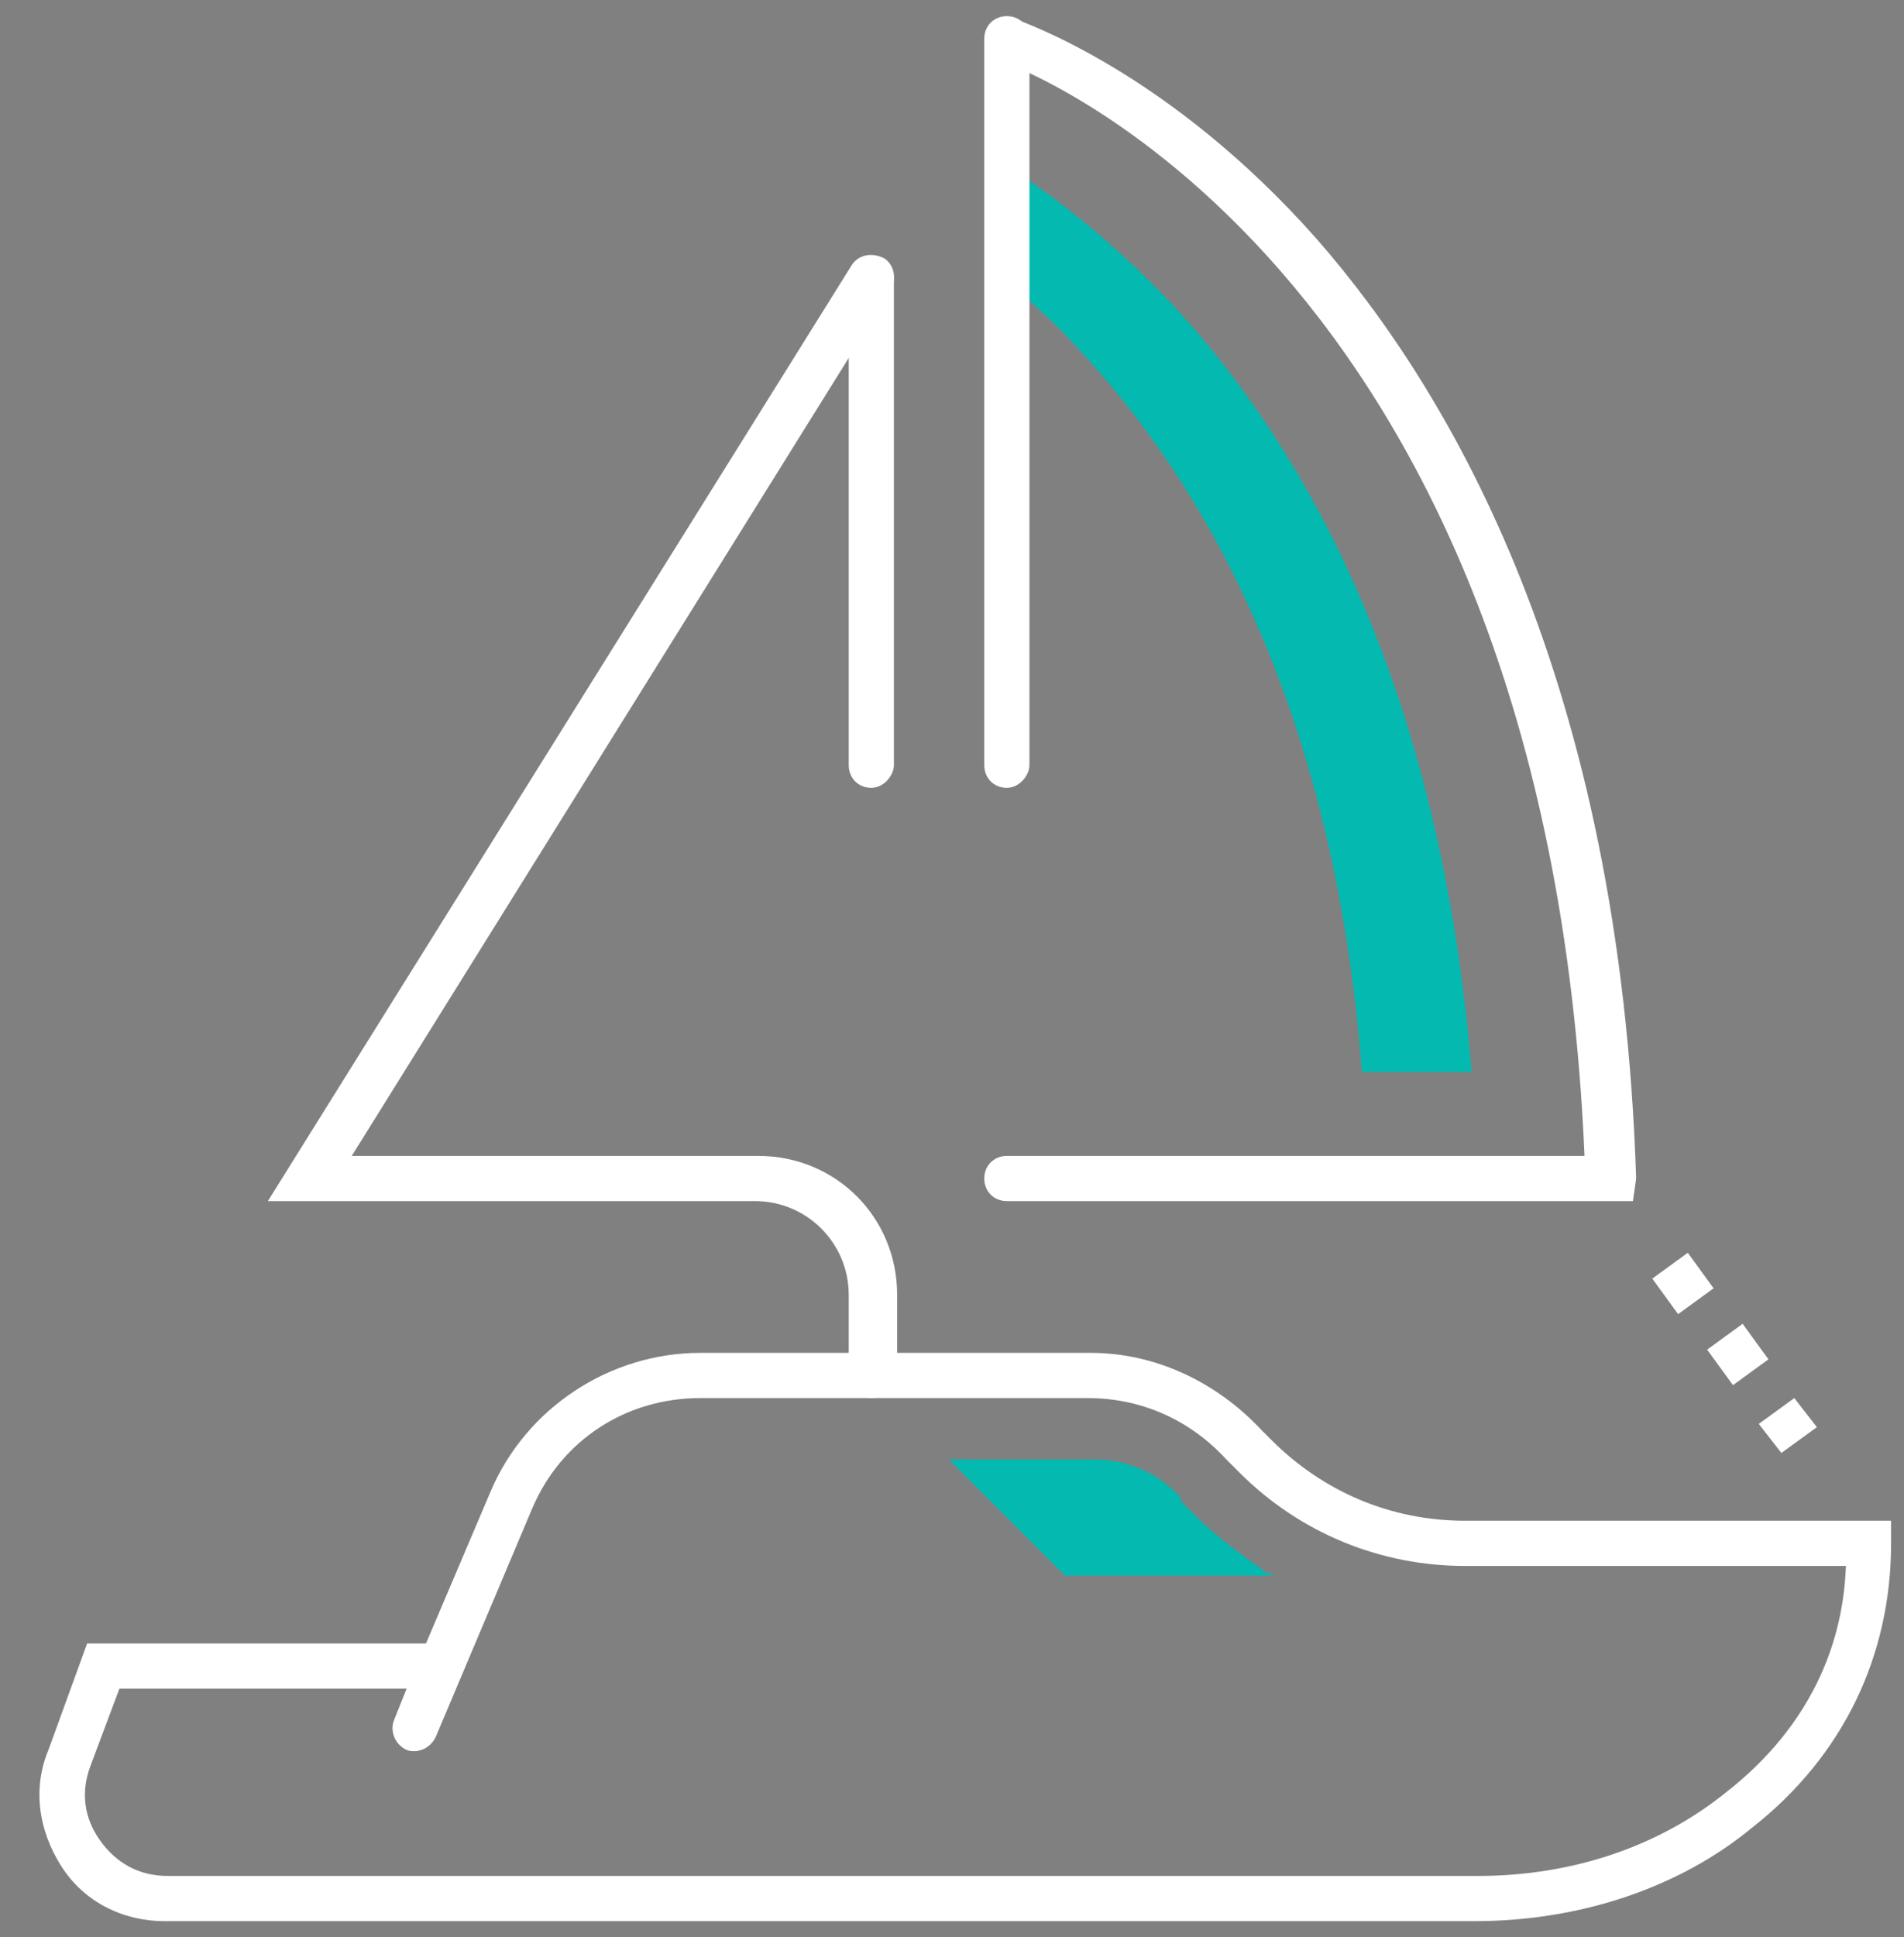 <?xml version="1.0" encoding="utf-8"?>
<!-- Generator: Adobe Illustrator 23.0.1, SVG Export Plug-In . SVG Version: 6.00 Build 0)  -->
<svg version="1.1" id="Laag_1" xmlns="http://www.w3.org/2000/svg" xmlns:xlink="http://www.w3.org/1999/xlink" x="0px" y="0px"
	 viewBox="0 0 59 60" style="enable-background:new 0 0 59 60;" xml:space="preserve">
<rect x="0" y="0" width="59" height="60" fill="#808080" stroke="none"/>
<style type="text/css">
	.st0{fill:#FFFFFF;}
	.st1{fill:none;stroke:#344154;stroke-width:3;stroke-linecap:round;stroke-miterlimit:10;}
	.st2{fill:#04B9B0;}
</style>
<g>
	<path class="st0" d="M45.7,59.5H5.1c-1.3,0-2.5-0.6-3.2-1.7c-0.7-1.1-0.9-2.4-0.4-3.6l1.2-3.3h10.5l2-4.7c1.1-2.6,3.7-4.3,6.5-4.3
		h12.1c2,0,3.9,0.9,5.3,2.4l0.3,0.3c1.6,1.6,3.7,2.5,6,2.5h13.2v0.7c0,3.5-1.5,6.6-4.3,8.8C52,58.5,48.9,59.5,45.7,59.5z M3.7,52.3
		l-0.9,2.4c-0.3,0.8-0.2,1.6,0.3,2.3c0.5,0.7,1.2,1.1,2.1,1.1h40.6c2.9,0,5.6-0.9,7.7-2.6c2.3-1.8,3.6-4.2,3.7-7H45.4
		c-2.6,0-5.1-1-7-2.9l-0.4-0.4c-1.1-1.2-2.6-1.9-4.3-1.9H21.7c-2.3,0-4.3,1.3-5.2,3.4l-3,7.1c-0.2,0.4-0.6,0.5-0.9,0.4
		c-0.4-0.2-0.5-0.6-0.4-0.9l0.4-1H3.7z"/>
	<path class="st1" d="M29.2,42.6"/>
	<path class="st0" d="M50.6,37.2H31.2c-0.4,0-0.7-0.3-0.7-0.7c0-0.4,0.3-0.7,0.7-0.7h17.9C47.9,7.9,31.2,1.9,31,1.9
		c-0.4-0.1-0.6-0.5-0.4-0.9c0.1-0.4,0.5-0.6,0.9-0.4c0.2,0.1,4.7,1.6,9.3,6.8c4.2,4.8,9.4,13.7,9.9,29.1L50.6,37.2z"/>
	<path class="st2" d="M36.3,9.4c-1.8-1.9-3.6-3.3-5-4.2v3.6c0.7,0.6,1.5,1.3,2.2,2.1c5,5.4,8,13,8.7,22.3h3.4
		C44.8,23.2,41.6,15.1,36.3,9.4z"/>
	<path class="st0" d="M55.2,45l-0.7-0.9l1.1-0.8l0.7,0.9L55.2,45z M53.7,42.9l-0.8-1.1l1.1-0.8l0.8,1.1L53.7,42.9z M52,40.7
		l-0.8-1.1l1.1-0.8l0.8,1.1L52,40.7z"/>
	<path class="st0" d="M27,24.4c-0.4,0-0.7-0.3-0.7-0.7v-15c0-0.4,0.3-0.7,0.7-0.7c0.4,0,0.7,0.3,0.7,0.7v15
		C27.7,24,27.4,24.4,27,24.4z"/>
	<path class="st0" d="M27,43.3c-0.4,0-0.7-0.3-0.7-0.7v-2.5c0-1.6-1.3-2.9-2.9-2.9H8.3l18.1-29c0.2-0.3,0.6-0.4,1-0.2
		c0.3,0.2,0.4,0.6,0.2,1L10.9,35.8h12.6c2.4,0,4.3,1.9,4.3,4.3v2.5C27.7,43,27.4,43.3,27,43.3z"/>
	<path class="st0" d="M31.2,24.4c-0.4,0-0.7-0.3-0.7-0.7V1.2c0-0.4,0.3-0.7,0.7-0.7s0.7,0.3,0.7,0.7v22.5
		C31.9,24,31.6,24.4,31.2,24.4z"/>
	<path class="st2" d="M39.1,48.6c-0.7-0.5-1.4-1-2.1-1.7l-0.4-0.4l0,0l0-0.1c-0.7-0.8-1.7-1.2-2.7-1.2h-4.5l3.6,3.6h1.5h5h0.1
		C39.4,48.8,39.2,48.7,39.1,48.6z"/>
</g>
</svg>
